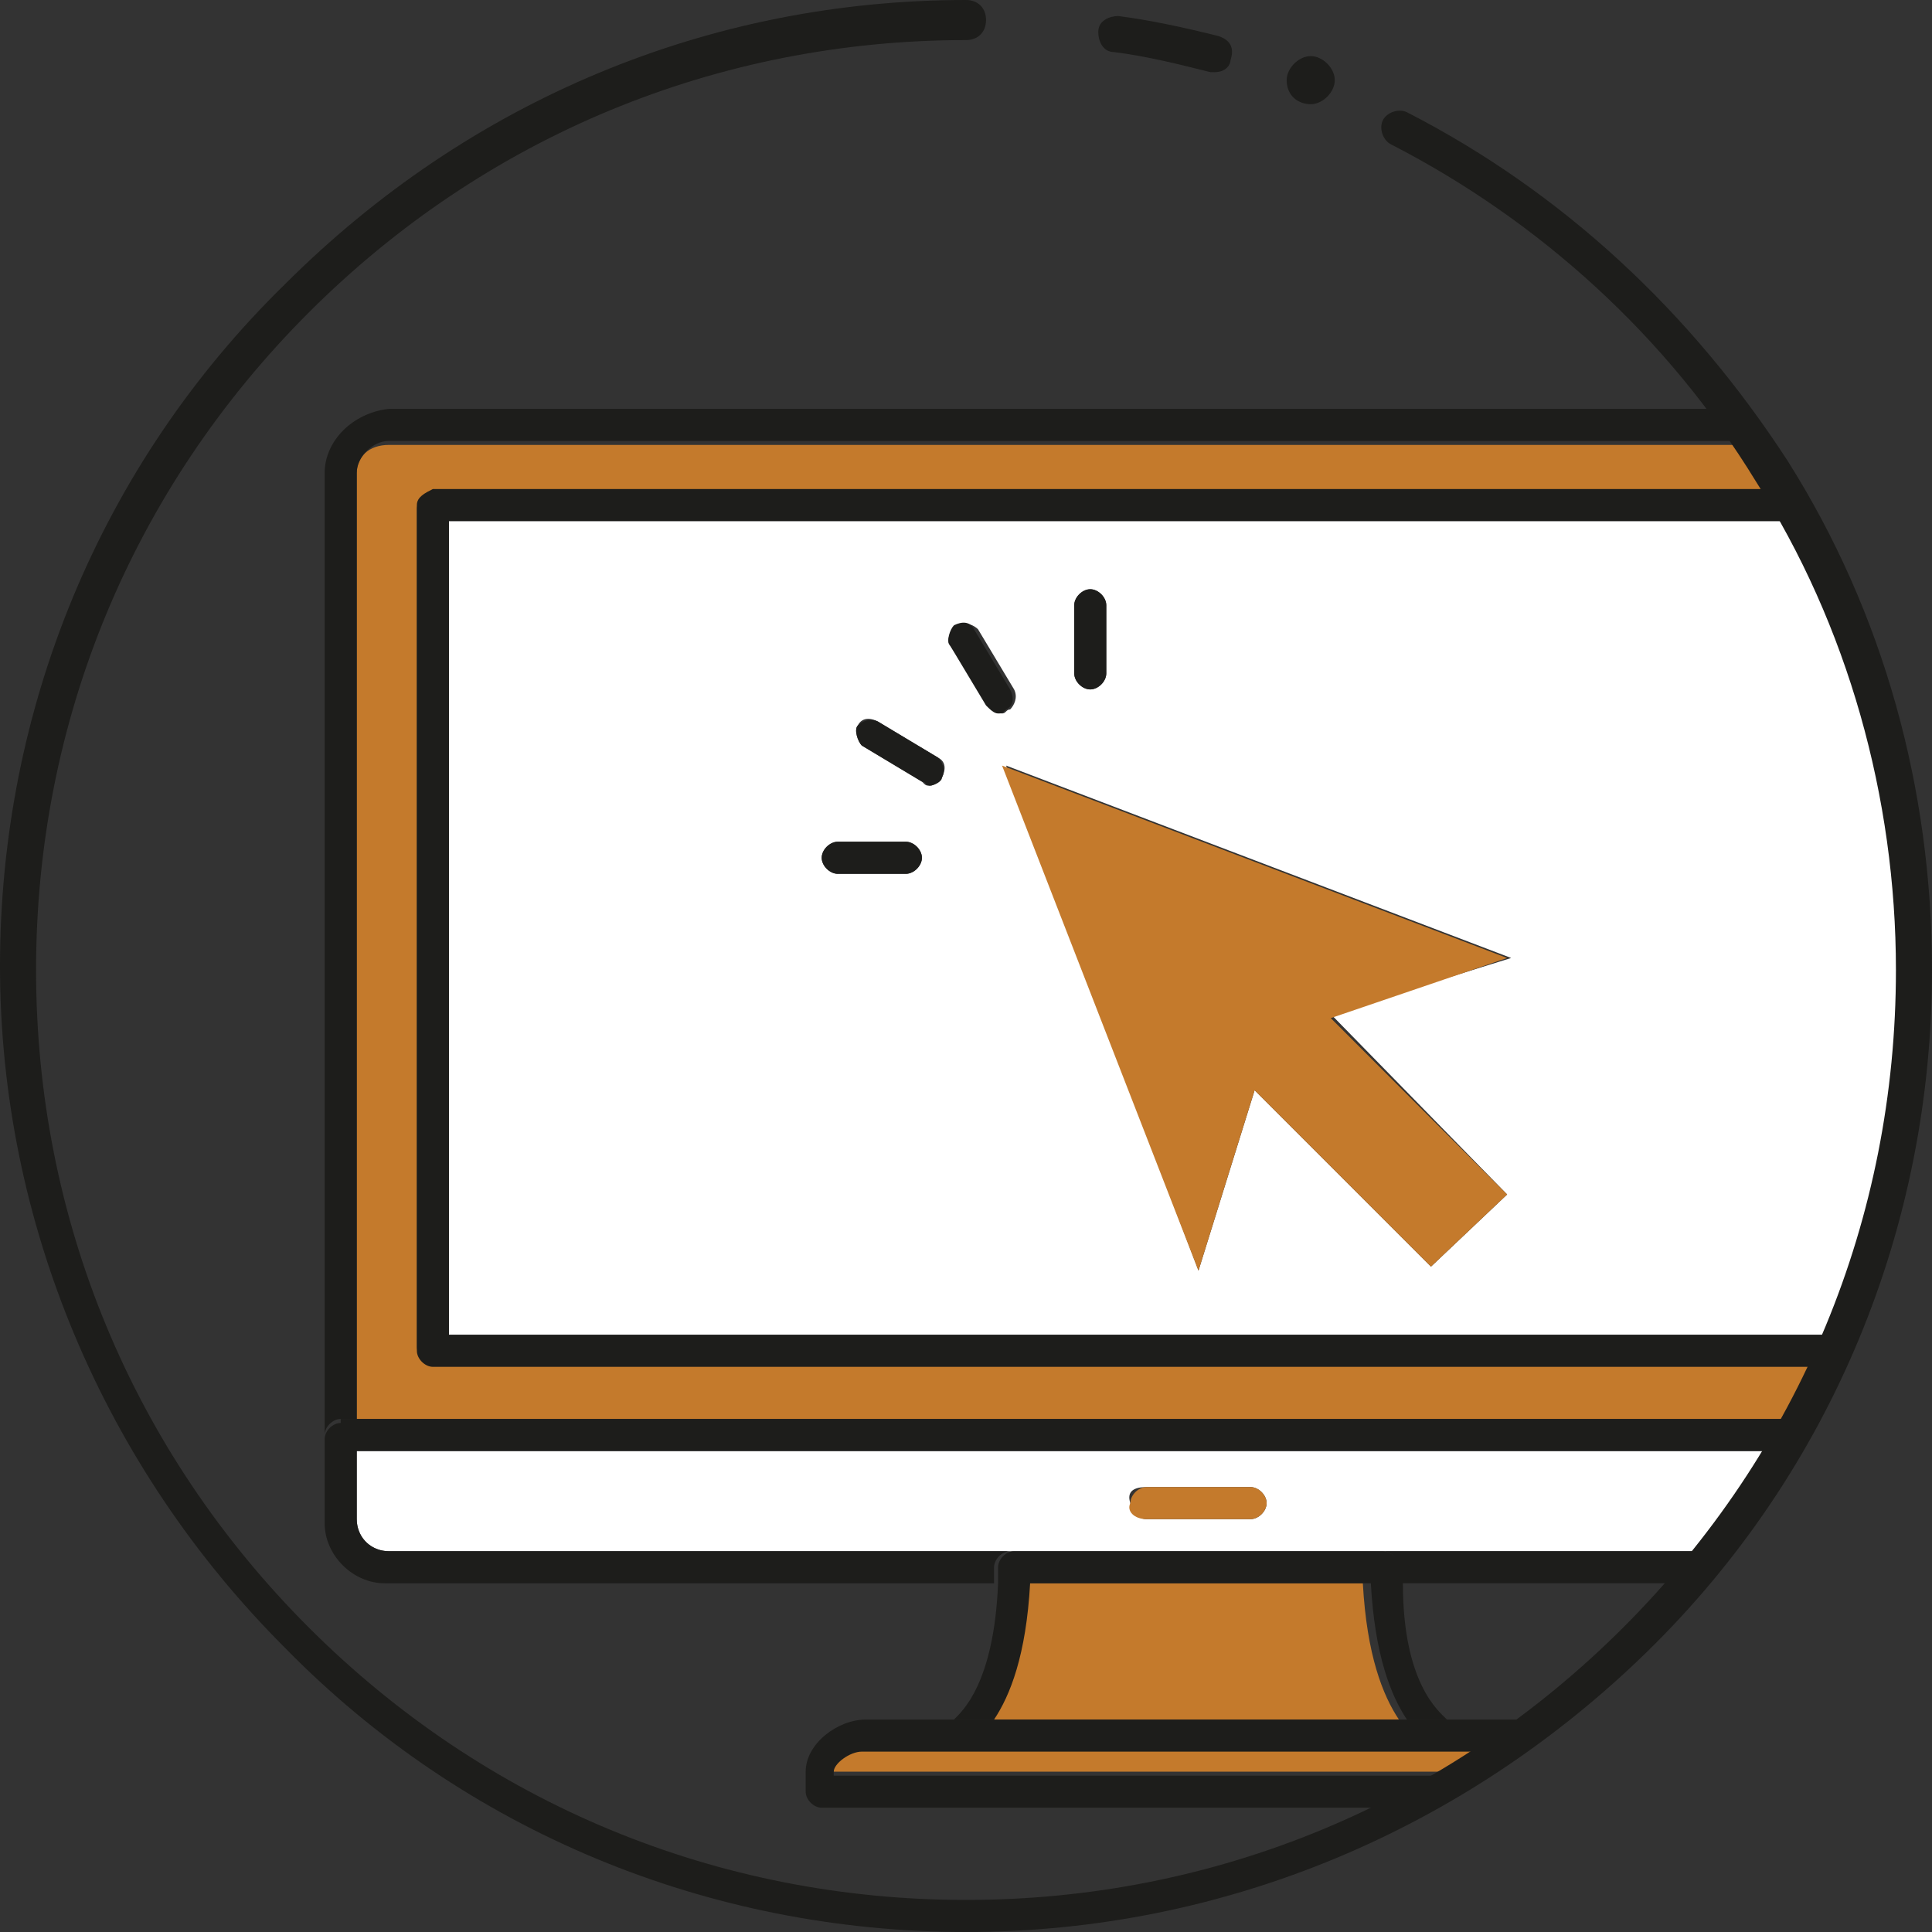 <svg width="100" height="100" viewBox="0 0 100 100" fill="none" xmlns="http://www.w3.org/2000/svg">
<rect x="0" y="0" width="100" height="100" fill="#333333" stroke="none"/>
<path d="M18.465 24.482V73.444H92.946C93.569 72.407 93.984 71.577 94.398 70.54H22.407C21.992 70.54 21.577 70.125 21.577 69.71V26.349C21.577 25.934 21.992 25.519 22.407 25.519H92.531C92.116 24.689 91.494 23.859 91.079 23.029H20.125C19.087 23.029 18.465 23.652 18.465 24.482Z" fill="#C47A2C"/>
<path d="M59.336 76.971H64.73C65.145 76.971 65.56 77.386 65.56 77.801C65.56 78.216 65.145 78.63 64.73 78.63H59.336C58.921 78.63 58.506 78.216 58.506 77.801C58.299 77.178 58.714 76.971 59.336 76.971ZM18.465 78.63C18.465 79.46 19.087 80.29 20.125 80.29H52.49H71.577H88.589C89.834 78.63 91.079 76.971 92.116 75.103H18.465V78.63Z" fill="white"/>
<path d="M43.362 43.568H46.889C47.304 43.568 47.719 43.983 47.719 44.398C47.719 44.813 47.304 45.228 46.889 45.228H43.362C42.947 45.228 42.532 44.813 42.532 44.398C42.532 43.983 42.947 43.568 43.362 43.568ZM44.399 37.552C44.607 37.137 45.022 37.137 45.437 37.344L48.548 39.211C48.964 39.419 48.963 39.834 48.756 40.249C48.548 40.456 48.341 40.664 48.134 40.664C47.926 40.664 47.926 40.664 47.719 40.456L44.607 38.589C44.399 38.382 44.192 37.759 44.399 37.552ZM49.586 32.365C50.001 32.157 50.416 32.365 50.623 32.572L52.49 35.684C52.698 36.099 52.49 36.514 52.283 36.722C52.075 36.722 52.075 36.929 51.868 36.929C51.66 36.929 51.246 36.722 51.246 36.514L49.171 33.402C48.964 33.195 49.171 32.572 49.586 32.365ZM55.602 31.328C55.602 30.913 56.017 30.498 56.432 30.498C56.847 30.498 57.262 30.913 57.262 31.328V34.855C57.262 35.27 56.847 35.684 56.432 35.684C56.017 35.684 55.602 35.27 55.602 34.855V31.328ZM78.009 61.825L74.067 65.56L64.939 56.431L62.034 65.767L52.075 39.626L78.217 49.585L68.88 52.489L78.009 61.825ZM23.237 69.087H95.022C97.511 63.278 98.963 56.639 98.963 49.792C98.963 41.493 96.889 33.817 93.362 26.971H23.237V69.087Z" fill="white"/>
<path d="M53.112 81.95C52.905 85.685 52.075 87.759 51.245 89.004H72.407C71.577 87.759 70.747 85.685 70.54 81.95H53.112Z" fill="#C47A2C"/>
<path d="M49.377 90.457H44.606C43.983 90.457 43.153 91.079 43.153 91.494V91.701H75.311C76.141 91.286 76.763 90.871 77.593 90.249H74.689H49.377V90.457Z" fill="#C47A2C"/>
<path d="M59.337 78.63H64.731C65.146 78.63 65.561 78.216 65.561 77.801C65.561 77.386 65.146 76.971 64.731 76.971H59.337C58.922 76.971 58.507 77.386 58.507 77.801C58.3 78.216 58.715 78.63 59.337 78.63Z" fill="#C47A2C"/>
<path d="M51.867 39.627L62.033 65.768L64.938 56.432L74.066 65.561L78.008 61.826L68.88 52.697L78.008 49.586L51.867 39.627Z" fill="#C47A2C"/>
<path d="M16.804 24.482V74.274C16.804 73.859 17.219 73.444 17.634 73.444H18.464V24.482C18.464 23.652 19.294 22.822 20.124 22.822H91.078C90.663 22.2 90.456 21.785 90.041 21.162H20.124C18.256 21.37 16.804 22.822 16.804 24.482Z" fill="#1D1D1B"/>
<path d="M17.634 73.652C17.219 73.652 16.804 74.067 16.804 74.482V78.838C16.804 80.498 18.256 81.951 19.916 81.951H51.452C51.452 81.743 51.452 81.328 51.452 81.121C51.452 80.706 51.866 80.291 52.281 80.291H20.124C19.294 80.291 18.464 79.668 18.464 78.631V75.104H92.115C92.53 74.482 92.738 74.067 92.945 73.444H18.464H17.634V73.652Z" fill="#1D1D1B"/>
<path d="M72.406 81.12C72.406 81.327 72.406 81.742 72.406 81.95H87.344C87.759 81.535 88.174 80.912 88.589 80.29H71.576C71.991 80.29 72.406 80.705 72.406 81.12Z" fill="#1D1D1B"/>
<path d="M21.577 26.141V69.917C21.577 70.332 21.992 70.747 22.407 70.747H94.398C94.606 70.125 94.813 69.71 95.021 69.088H23.236V26.971H93.361C93.153 26.349 92.739 25.934 92.531 25.311H22.407C21.992 25.519 21.577 25.727 21.577 26.141Z" fill="#1D1D1B"/>
<path d="M71.577 80.29H52.489C52.075 80.29 51.66 80.705 51.66 81.12C51.66 81.327 51.66 81.742 51.66 81.95C51.452 87.136 49.792 88.589 49.377 89.004H51.452C52.282 87.759 53.112 85.684 53.319 81.95H70.954C71.162 85.684 71.992 87.759 72.821 89.004H74.896C74.481 88.589 72.614 87.136 72.614 81.95C72.614 81.742 72.614 81.535 72.614 81.12C72.406 80.705 71.992 80.29 71.577 80.29Z" fill="#1D1D1B"/>
<path d="M74.69 89.004H72.615H51.453H49.379H44.814C43.362 89.004 41.702 90.249 41.702 91.701V92.738C41.702 93.153 42.117 93.568 42.532 93.568H72.615C73.652 93.153 74.482 92.531 75.52 91.909H43.154V91.701C43.154 91.286 43.984 90.664 44.607 90.664H49.379H74.275H77.179C78.009 90.249 78.632 89.626 79.254 89.004C79.046 89.004 79.046 89.004 78.839 89.004H74.69Z" fill="#1D1D1B"/>
<path d="M56.431 35.685C56.846 35.685 57.261 35.27 57.261 34.855V31.328C57.261 30.913 56.846 30.498 56.431 30.498C56.017 30.498 55.602 30.913 55.602 31.328V34.855C55.602 35.27 56.017 35.685 56.431 35.685Z" fill="#1D1D1B"/>
<path d="M51.037 36.514C51.245 36.722 51.452 36.929 51.66 36.929C51.867 36.929 51.867 36.929 52.075 36.722C52.489 36.514 52.489 36.099 52.282 35.684L50.415 32.572C50.207 32.157 49.792 32.157 49.377 32.365C49.17 32.572 48.962 33.195 49.17 33.402L51.037 36.514Z" fill="#1D1D1B"/>
<path d="M44.607 38.59L47.719 40.457C47.926 40.457 47.926 40.664 48.134 40.664C48.341 40.664 48.756 40.457 48.756 40.249C48.964 39.834 48.756 39.419 48.549 39.212L45.437 37.345C45.022 37.137 44.607 37.345 44.399 37.552C44.192 37.76 44.399 38.382 44.607 38.59Z" fill="#1D1D1B"/>
<path d="M43.361 45.228H46.888C47.303 45.228 47.718 44.813 47.718 44.398C47.718 43.983 47.303 43.568 46.888 43.568H43.361C42.946 43.568 42.531 43.983 42.531 44.398C42.531 44.813 42.946 45.228 43.361 45.228Z" fill="#1D1D1B"/>
<path d="M62.862 3.735H62.654C60.995 3.32 59.335 2.905 57.675 2.697C57.053 2.697 56.845 2.075 56.845 1.66C56.845 1.038 57.468 0.83 57.883 0.83C59.542 1.038 61.41 1.452 63.069 1.867C63.692 2.075 63.899 2.49 63.692 3.112C63.692 3.32 63.484 3.735 62.862 3.735Z" fill="#1D1D1B"/>
<path d="M50 100C36.722 100 24.066 94.813 14.73 85.27C5.394 75.934 0 63.278 0 50C0 36.722 5.187 24.066 14.73 14.73C24.274 5.187 36.722 0 50 0C50.622 0 51.037 0.415 51.037 1.037C51.037 1.66 50.622 2.075 50 2.075C37.137 2.075 25.104 7.054 15.975 16.183C6.846 25.311 1.867 37.344 1.867 50.208C1.867 63.071 6.846 75.104 15.975 84.232C25.104 93.361 37.137 98.34 50 98.34C62.863 98.34 74.896 93.361 84.025 84.232C93.153 75.104 98.133 63.071 98.133 50.208C98.133 41.286 95.643 32.365 90.871 24.896C86.307 17.427 79.668 11.411 71.992 7.469C71.577 7.261 71.369 6.639 71.577 6.224C71.784 5.809 72.407 5.602 72.822 5.809C80.913 9.959 87.552 16.183 92.531 23.859C97.51 31.743 100 40.871 100 50.208C100 63.486 94.813 76.141 85.27 85.477C75.934 94.606 63.486 100 50 100Z" fill="#1D1D1B"/>
<path d="M69.088 4.149C69.088 4.772 68.465 5.394 67.843 5.394C67.221 5.394 66.598 4.979 66.598 4.149C66.598 3.527 67.221 2.904 67.843 2.904C68.465 2.904 69.088 3.527 69.088 4.149Z" fill="#1D1D1B"/>
</svg>

